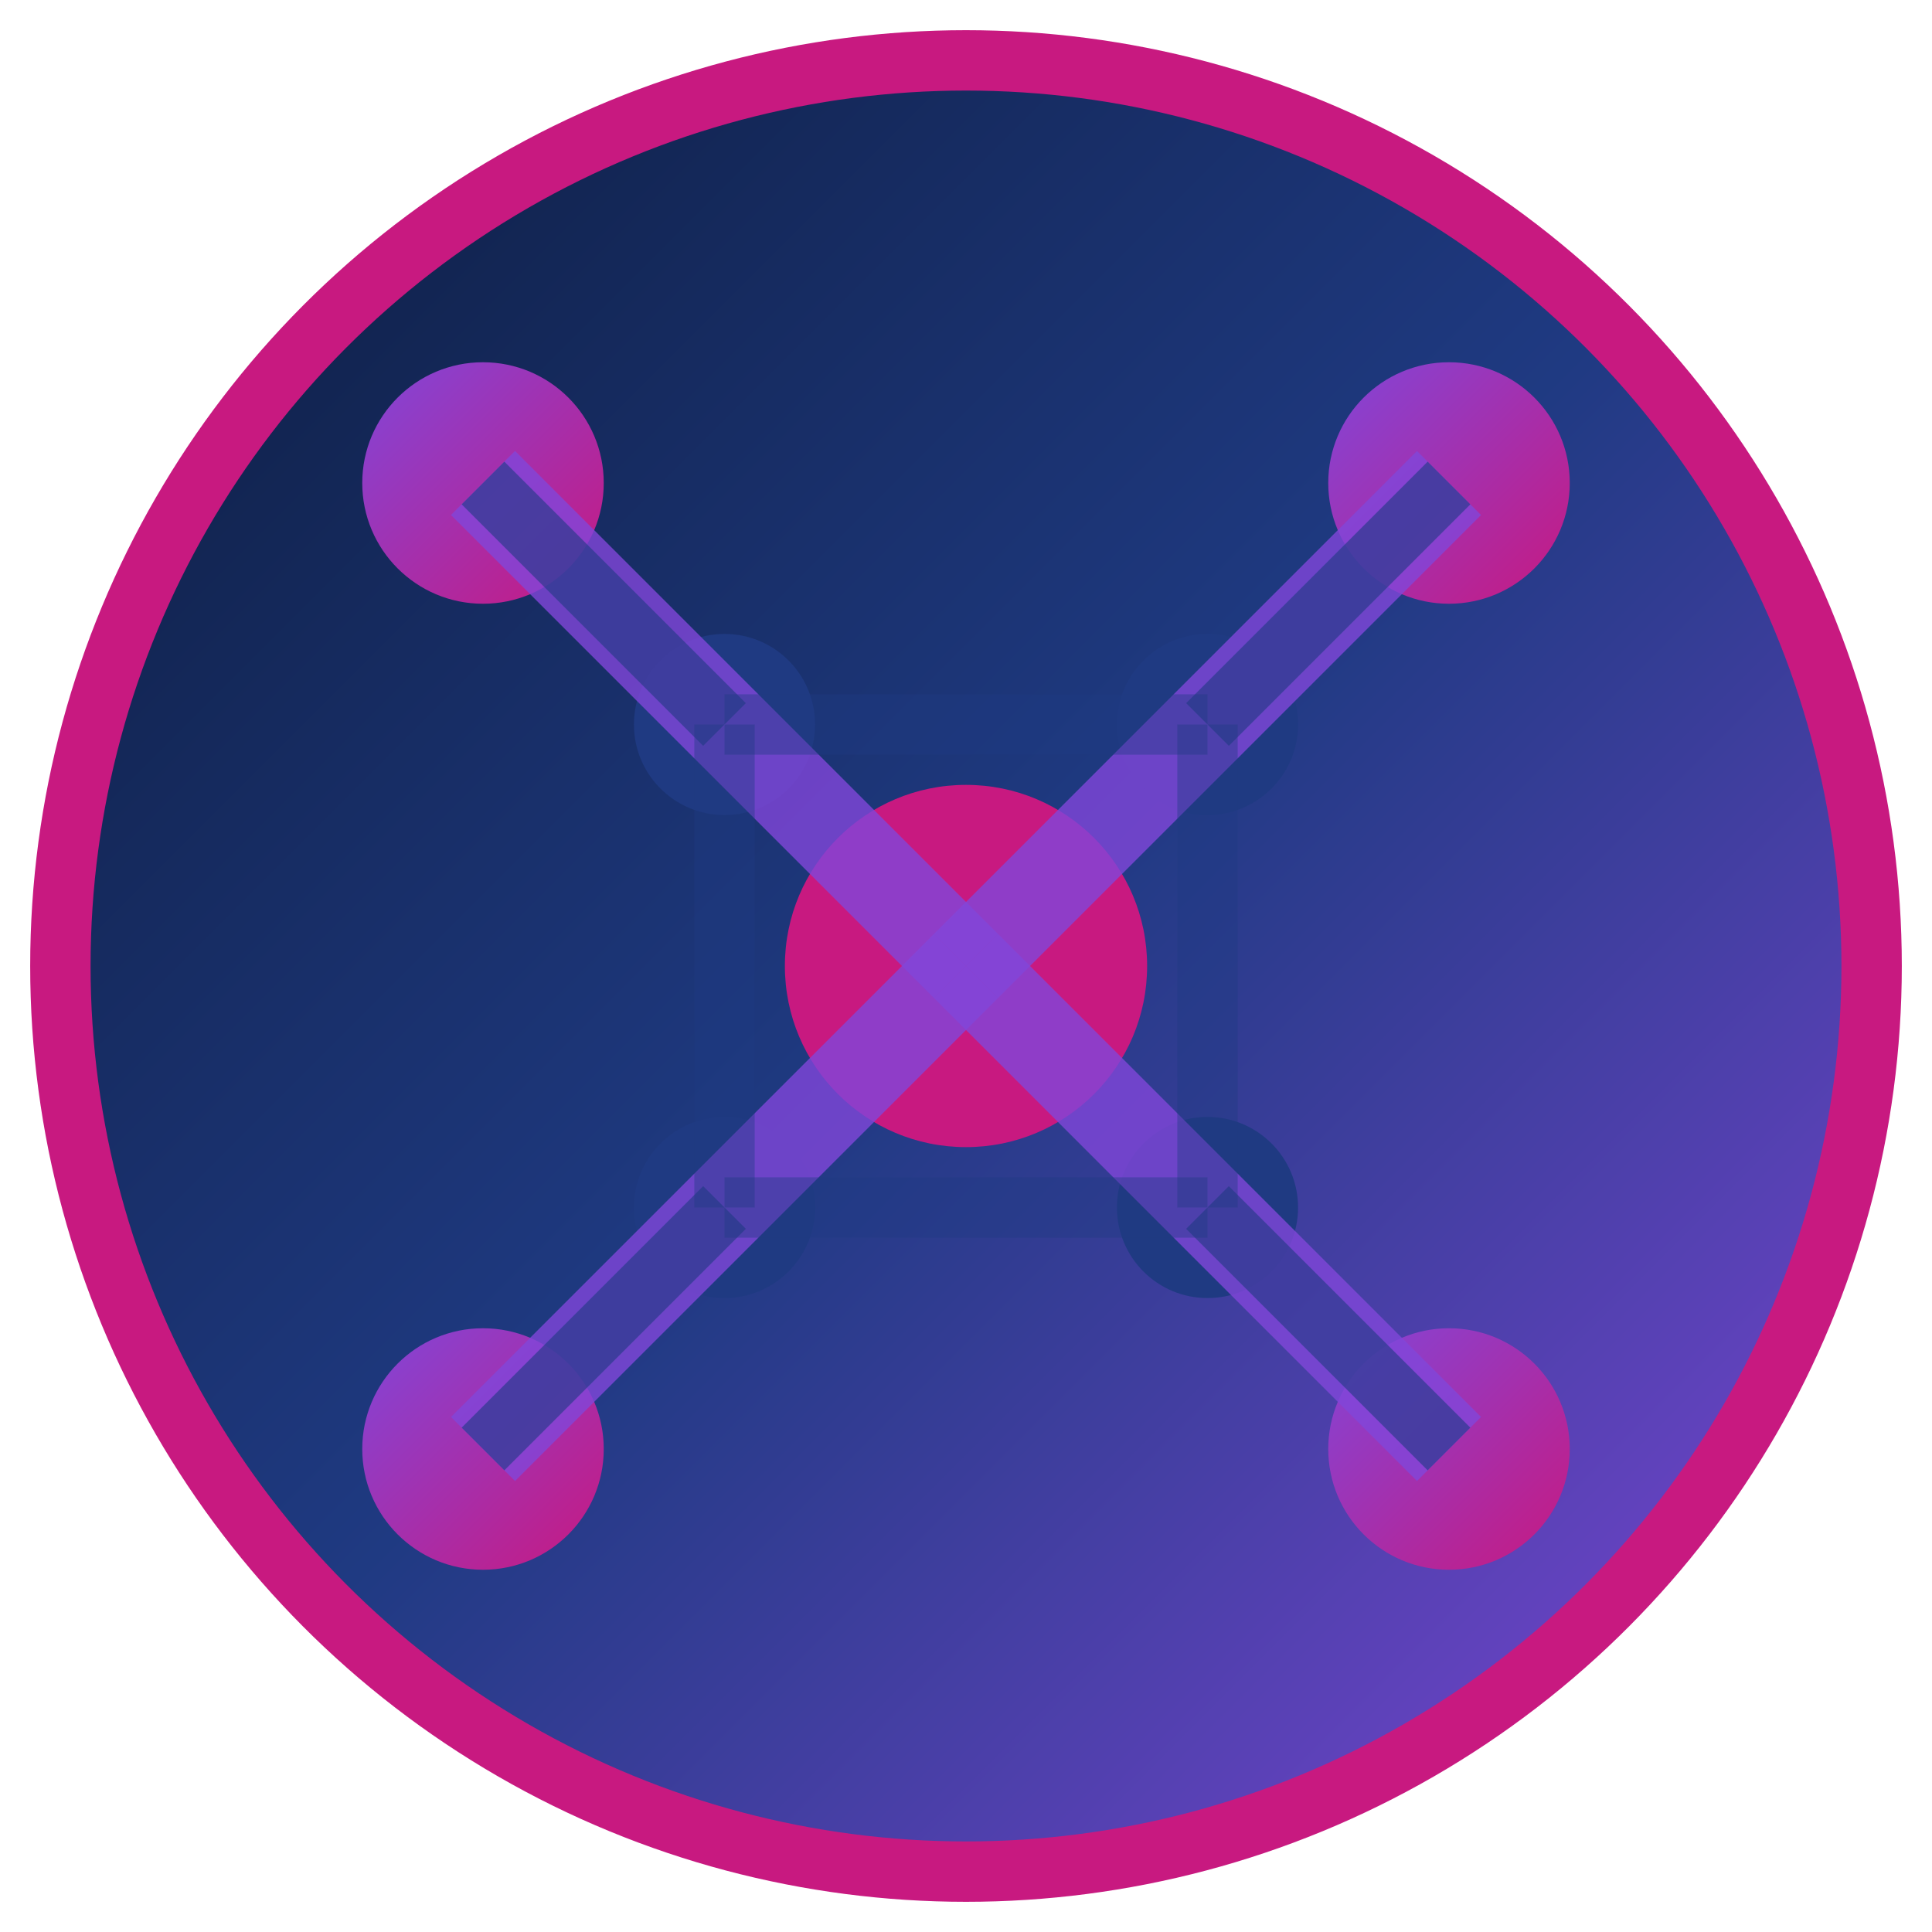 <svg xmlns="http://www.w3.org/2000/svg" viewBox="0 0 32 32" width="32" height="32">
  <defs>
    <linearGradient id="neuralGradient" x1="0%" y1="0%" x2="100%" y2="100%">
      <stop offset="0%" style="stop-color:#0C1B3C;stop-opacity:1" />
      <stop offset="50%" style="stop-color:#1F3A82;stop-opacity:1" />
      <stop offset="100%" style="stop-color:#8146D9;stop-opacity:1" />
    </linearGradient>
    <linearGradient id="accentGradient" x1="0%" y1="0%" x2="100%" y2="100%">
      <stop offset="0%" style="stop-color:#8146D9;stop-opacity:1" />
      <stop offset="100%" style="stop-color:#C81980;stop-opacity:1" />
    </linearGradient>
  </defs>
  
  <!-- Background circle -->
  <circle cx="16" cy="16" r="15" fill="url(#neuralGradient)" stroke="#C81980" stroke-width="1"/>
  
  <!-- Neural network nodes -->
  <!-- Central nodes -->
  <circle cx="16" cy="16" r="3" fill="#C81980"/>
  <circle cx="8" cy="8" r="2" fill="url(#accentGradient)"/>
  <circle cx="24" cy="8" r="2" fill="url(#accentGradient)"/>
  <circle cx="8" cy="24" r="2" fill="url(#accentGradient)"/>
  <circle cx="24" cy="24" r="2" fill="url(#accentGradient)"/>
  
  <!-- Secondary nodes -->
  <circle cx="12" cy="12" r="1.5" fill="#1F3A82"/>
  <circle cx="20" cy="12" r="1.5" fill="#1F3A82"/>
  <circle cx="12" cy="20" r="1.5" fill="#1F3A82"/>
  <circle cx="20" cy="20" r="1.5" fill="#1F3A82"/>
  
  <!-- Neural connections -->
  <line x1="16" y1="16" x2="8" y2="8" stroke="#8146D9" stroke-width="1.5" opacity="0.8"/>
  <line x1="16" y1="16" x2="24" y2="8" stroke="#8146D9" stroke-width="1.5" opacity="0.8"/>
  <line x1="16" y1="16" x2="8" y2="24" stroke="#8146D9" stroke-width="1.5" opacity="0.8"/>
  <line x1="16" y1="16" x2="24" y2="24" stroke="#8146D9" stroke-width="1.5" opacity="0.8"/>
  
  <!-- Secondary connections -->
  <line x1="8" y1="8" x2="12" y2="12" stroke="#1F3A82" stroke-width="1" opacity="0.6"/>
  <line x1="24" y1="8" x2="20" y2="12" stroke="#1F3A82" stroke-width="1" opacity="0.6"/>
  <line x1="8" y1="24" x2="12" y2="20" stroke="#1F3A82" stroke-width="1" opacity="0.6"/>
  <line x1="24" y1="24" x2="20" y2="20" stroke="#1F3A82" stroke-width="1" opacity="0.6"/>
  
  <!-- Cross connections -->
  <line x1="12" y1="12" x2="20" y2="12" stroke="#1F3A82" stroke-width="1" opacity="0.4"/>
  <line x1="12" y1="20" x2="20" y2="20" stroke="#1F3A82" stroke-width="1" opacity="0.4"/>
  <line x1="12" y1="12" x2="12" y2="20" stroke="#1F3A82" stroke-width="1" opacity="0.4"/>
  <line x1="20" y1="12" x2="20" y2="20" stroke="#1F3A82" stroke-width="1" opacity="0.4"/>
</svg>
